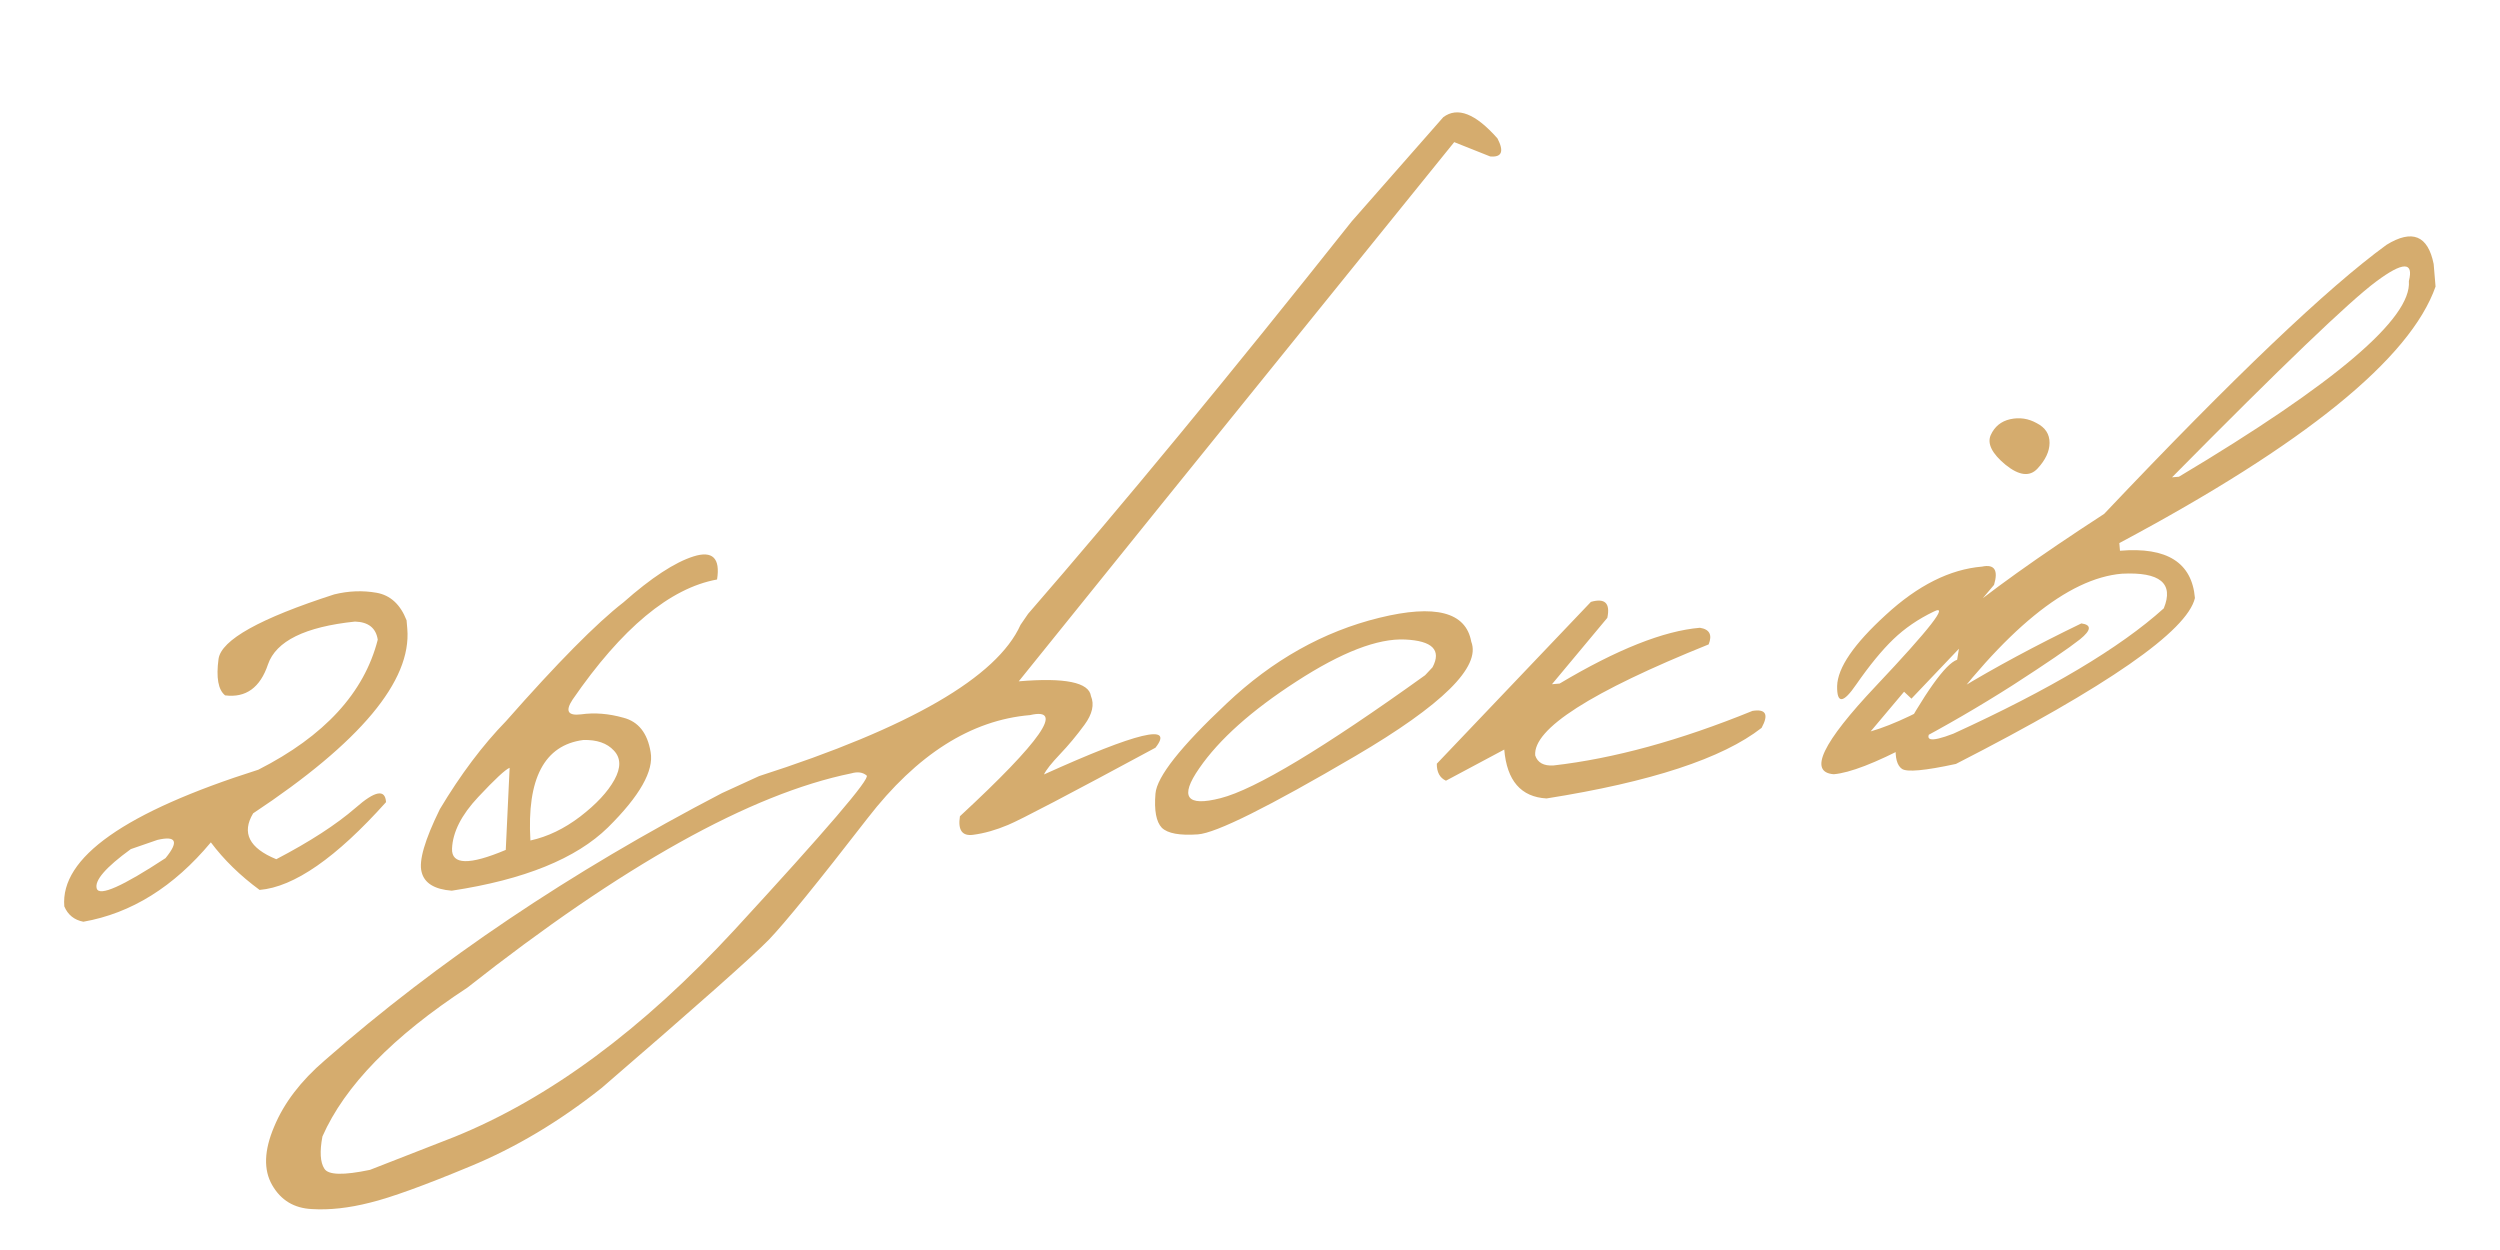 <?xml version="1.0" encoding="UTF-8"?> <svg xmlns="http://www.w3.org/2000/svg" width="108" height="54" viewBox="0 0 108 54" fill="none"><path d="M14.438 25.678C15.058 25.526 15.667 25.502 16.264 25.607C16.862 25.712 17.295 26.109 17.564 26.797L17.595 27.161C17.785 29.411 15.565 32.069 10.936 35.136C10.43 35.978 10.763 36.639 11.936 37.118C13.383 36.363 14.526 35.622 15.364 34.896C16.202 34.159 16.64 34.078 16.677 34.652C14.525 37.055 12.704 38.319 11.215 38.445C10.374 37.827 9.673 37.142 9.109 36.39C7.505 38.313 5.669 39.456 3.601 39.819C3.205 39.742 2.931 39.52 2.778 39.156C2.601 37.049 5.395 35.081 11.161 33.251C14.015 31.8 15.734 29.928 16.319 27.635C16.243 27.131 15.915 26.869 15.336 26.852C13.178 27.078 11.925 27.694 11.577 28.701C11.24 29.707 10.622 30.153 9.724 30.04C9.426 29.799 9.332 29.274 9.441 28.465C9.561 27.644 11.226 26.715 14.438 25.678ZM5.652 36.681C4.563 37.472 4.073 38.041 4.18 38.388C4.298 38.733 5.288 38.294 7.151 37.071C7.735 36.355 7.618 36.093 6.801 36.284L5.652 36.681ZM26.929 26.025C28.138 24.956 29.149 24.294 29.96 24.037C30.782 23.778 31.122 24.111 30.977 25.034C28.943 25.405 26.861 27.136 24.734 30.225C24.409 30.719 24.532 30.93 25.104 30.86C25.686 30.778 26.295 30.826 26.932 31.006C27.579 31.173 27.971 31.668 28.107 32.49C28.253 33.299 27.639 34.384 26.265 35.744C24.89 37.092 22.64 38.004 19.515 38.478C18.766 38.419 18.332 38.15 18.214 37.672C18.085 37.194 18.347 36.289 19.002 34.956C19.897 33.459 20.851 32.19 21.863 31.15C24.083 28.63 25.772 26.922 26.929 26.025ZM22.914 36.309C23.656 36.147 24.371 35.803 25.06 35.279C25.759 34.742 26.253 34.212 26.542 33.688C26.831 33.164 26.823 32.742 26.518 32.423C26.225 32.104 25.785 31.952 25.197 31.968C23.516 32.188 22.755 33.635 22.914 36.309ZM19.528 36.661C19.499 37.363 20.272 37.382 21.849 36.716L22.016 33.169C21.834 33.24 21.38 33.662 20.657 34.434C19.933 35.205 19.557 35.948 19.528 36.661ZM62.349 5.063C62.965 4.6 63.746 4.907 64.692 5.982C64.984 6.546 64.878 6.805 64.374 6.758L62.822 6.14L50.164 21.801L44.01 29.433C46.006 29.265 47.046 29.477 47.129 30.07C47.282 30.435 47.189 30.848 46.85 31.31C46.512 31.772 46.159 32.196 45.791 32.582C45.424 32.968 45.193 33.26 45.099 33.457C49.143 31.628 50.749 31.242 49.916 32.301C46.208 34.302 44.086 35.414 43.55 35.636C43.024 35.858 42.52 36.001 42.036 36.064C41.564 36.126 41.375 35.859 41.469 35.262C44.992 32 46.003 30.543 44.499 30.892C41.952 31.106 39.611 32.592 37.478 35.349C35.344 38.105 33.925 39.852 33.221 40.589C32.516 41.315 30.108 43.45 25.997 46.995C24.165 48.449 22.267 49.581 20.302 50.391C18.328 51.212 16.889 51.734 15.986 51.954C15.072 52.187 14.236 52.279 13.477 52.232C12.707 52.197 12.134 51.851 11.757 51.194C11.379 50.537 11.408 49.696 11.844 48.671C12.268 47.647 12.999 46.691 14.034 45.804C18.927 41.516 24.645 37.668 31.188 34.263L32.792 33.528C39.303 31.435 43.068 29.257 44.087 26.994L44.414 26.517C48.494 21.819 53.155 16.167 58.396 9.561L62.349 5.063ZM14.013 50.488C14.18 50.762 14.837 50.779 15.983 50.538L19.628 49.115C23.72 47.459 27.756 44.476 31.736 40.164C35.704 35.853 37.605 33.633 37.439 33.502C37.271 33.361 37.052 33.33 36.781 33.408C32.424 34.297 26.892 37.385 20.185 42.67C16.974 44.773 14.889 46.915 13.929 49.095C13.806 49.75 13.834 50.214 14.013 50.488ZM59.589 26.688C62.005 26.095 63.328 26.439 63.558 27.719C63.983 28.805 62.316 30.451 58.559 32.656C54.802 34.86 52.532 35.99 51.748 36.045C50.964 36.1 50.445 36.005 50.191 35.76C49.947 35.503 49.856 35.011 49.916 34.284C49.977 33.556 51.001 32.26 52.987 30.393C54.973 28.515 57.173 27.28 59.589 26.688ZM51.807 33.191C50.945 34.43 51.254 34.86 52.732 34.48C54.221 34.099 57.166 32.329 61.564 29.17L61.885 28.827C62.278 28.083 61.883 27.683 60.701 27.627C59.519 27.571 57.954 28.175 56.006 29.439C54.068 30.691 52.668 31.941 51.807 33.191ZM68.728 26.001C69.335 25.828 69.571 26.058 69.436 26.691L67.045 29.558L67.376 29.53C69.851 28.055 71.871 27.252 73.437 27.12C73.853 27.185 73.979 27.424 73.814 27.838C68.722 29.889 66.225 31.488 66.321 32.635C66.425 32.948 66.688 33.093 67.108 33.068C69.715 32.771 72.581 31.985 75.706 30.711C76.286 30.617 76.418 30.862 76.101 31.444C74.412 32.764 71.316 33.78 66.811 34.493C65.706 34.43 65.097 33.726 64.984 32.381L62.465 33.726C62.199 33.604 62.067 33.36 62.07 32.993L68.728 26.001ZM85.998 18.798C86.166 18.428 86.447 18.199 86.839 18.11C87.243 18.021 87.625 18.078 87.986 18.28C88.358 18.471 88.543 18.755 88.541 19.133C88.539 19.5 88.365 19.87 88.019 20.244C87.683 20.605 87.222 20.549 86.638 20.077C86.053 19.593 85.84 19.166 85.998 18.798ZM85.626 24.477C86.161 24.365 86.333 24.628 86.143 25.266L80.812 31.597C81.799 31.314 83.069 30.707 84.624 29.776C86.177 28.834 87.941 27.886 89.915 26.931C90.365 26.993 90.345 27.223 89.856 27.619C89.367 28.005 88.4 28.664 86.957 29.596C85.513 30.517 84.036 31.375 82.526 32.169C81.016 32.962 79.913 33.389 79.218 33.447C78.112 33.363 78.721 32.09 81.046 29.628C83.381 27.154 84.212 26.084 83.541 26.419C82.868 26.742 82.285 27.141 81.792 27.616C81.299 28.09 80.765 28.741 80.191 29.567C79.627 30.392 79.352 30.415 79.364 29.636C79.386 28.846 80.088 27.82 81.47 26.56C82.851 25.288 84.237 24.594 85.626 24.477ZM103.098 10.576C104.207 9.894 104.885 10.17 105.134 11.404L105.216 12.38C104.123 15.493 99.57 19.187 91.555 23.461L91.583 23.792C93.612 23.621 94.692 24.302 94.821 25.835C94.486 27.262 91.044 29.652 84.496 33.002C83.154 33.293 82.377 33.364 82.164 33.215C81.952 33.067 81.863 32.736 81.897 32.222C83.158 29.916 84.042 28.675 84.549 28.5L84.626 28.026L82.575 30.182L82.249 29.876L82.222 29.545C82.267 28.375 85.16 25.927 90.899 22.2C96.478 16.31 100.544 12.435 103.098 10.576ZM93.832 20.62L94.129 20.595C100.887 16.56 104.198 13.743 104.063 12.144C104.28 11.293 103.809 11.299 102.649 12.163C101.499 13.015 98.56 15.834 93.832 20.62ZM83.514 31.436C83.062 32.007 83.353 32.093 84.385 31.695C88.556 29.789 91.587 27.984 93.475 26.281C93.918 25.2 93.315 24.701 91.667 24.784C89.329 24.981 86.611 27.198 83.514 31.436Z" fill="#D5AC6E"></path></svg> 